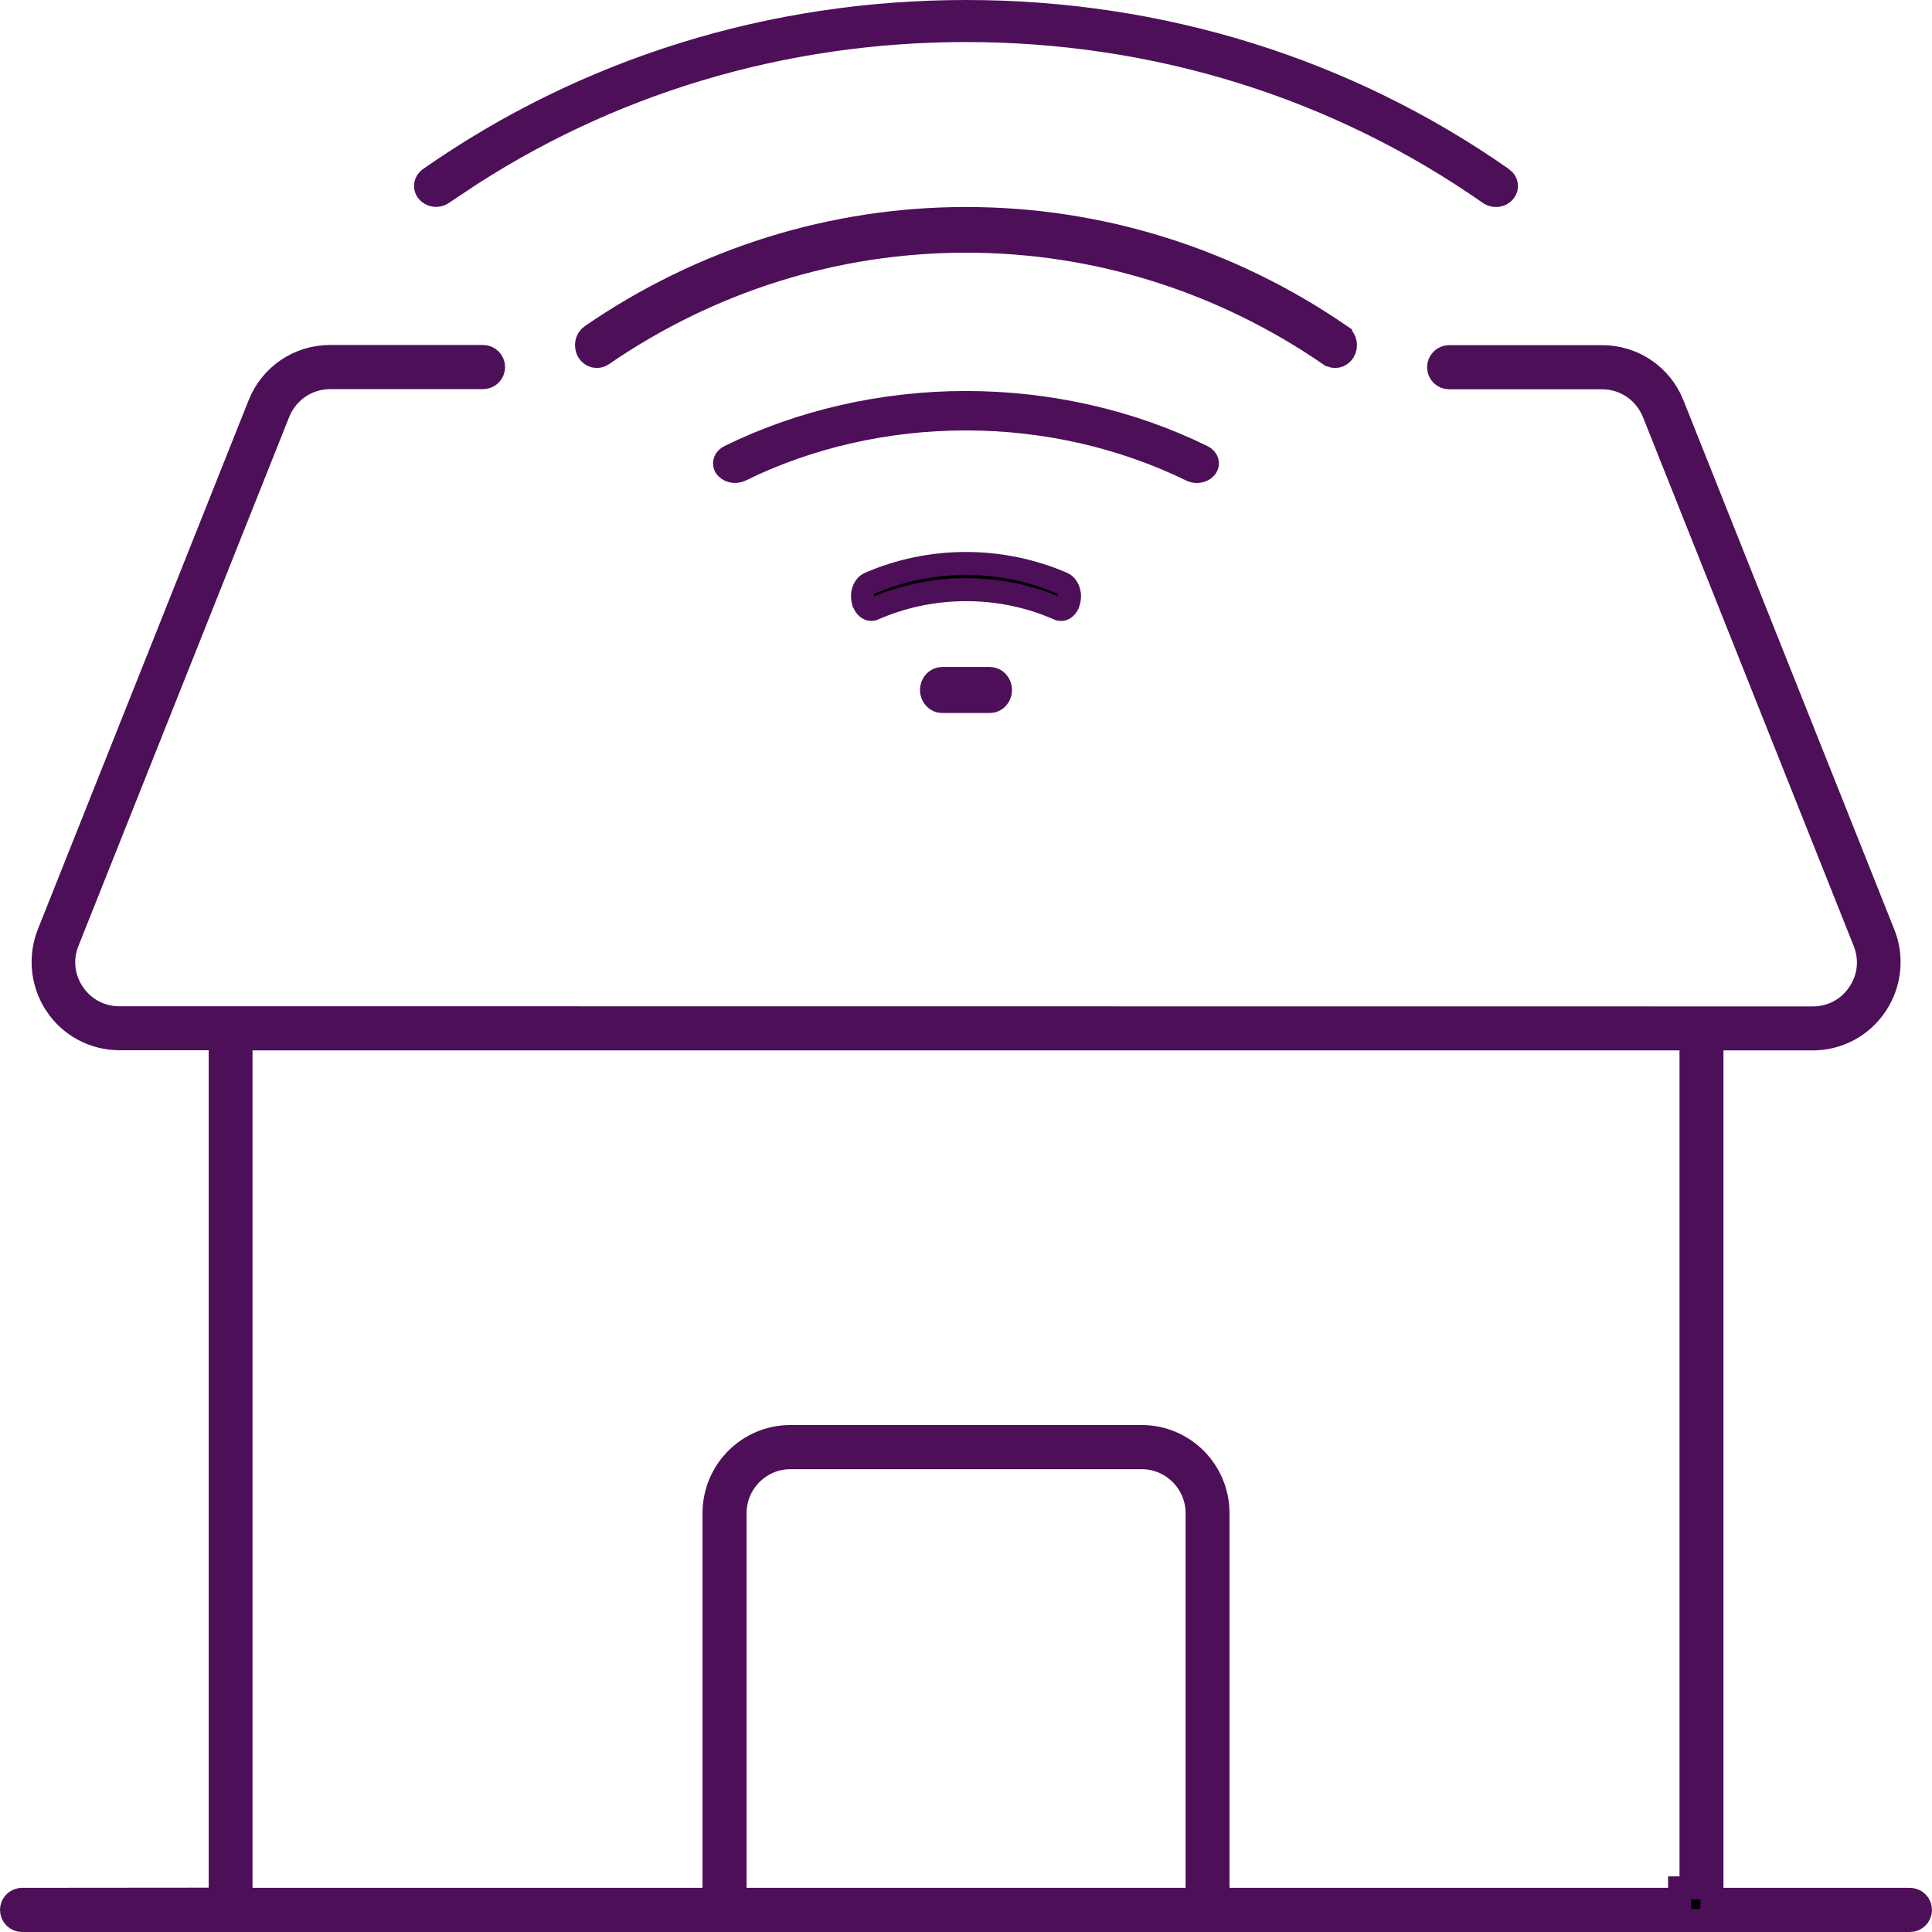 <svg xmlns="http://www.w3.org/2000/svg" width="84" height="84" viewBox="0 0 84 84" fill="none"><path d="M37.784 25.373C40.454 24.207 43.543 24.208 46.22 25.375C46.394 25.453 46.579 25.772 46.467 26.146L46.432 26.265C46.381 26.367 46.314 26.432 46.256 26.466C46.185 26.507 46.113 26.511 46.039 26.477L46.035 26.477L45.553 26.279C43.118 25.362 40.367 25.428 37.977 26.477L37.974 26.477C37.942 26.491 37.907 26.498 37.879 26.498C37.787 26.498 37.617 26.424 37.533 26.146L37.532 26.145L37.504 26.01C37.467 25.701 37.626 25.444 37.784 25.373Z" fill="black" stroke="#4D0F58"></path><path d="M41.996 17.5C45.596 17.5 49.155 18.309 52.277 19.844C52.517 19.962 52.534 20.166 52.457 20.289L52.453 20.295C52.386 20.405 52.226 20.5 52.04 20.5C51.96 20.5 51.873 20.48 51.797 20.445C48.809 18.986 45.427 18.214 41.996 18.214C38.568 18.214 35.176 18.98 32.198 20.445C31.94 20.567 31.653 20.467 31.54 20.294C31.472 20.171 31.488 20.004 31.644 19.889L31.72 19.842C34.842 18.311 38.398 17.5 41.996 17.5Z" fill="black" stroke="#4D0F58"></path><path d="M41.999 9.5C47.805 9.5 53.437 11.254 58.286 14.588V14.589C58.502 14.739 58.568 15.049 58.42 15.287C58.273 15.514 58.007 15.558 57.809 15.424H57.808C53.106 12.196 47.64 10.486 41.999 10.486C36.357 10.486 30.887 12.197 26.186 15.426C26.112 15.475 26.036 15.497 25.949 15.497C25.809 15.497 25.667 15.426 25.577 15.286C25.428 15.034 25.507 14.727 25.708 14.591L25.71 14.59C30.563 11.259 36.193 9.5 41.999 9.5Z" fill="black" stroke="#4D0F58"></path><path d="M42 0.5C50.469 0.5 58.531 3.011 65.32 7.76H65.321C65.525 7.905 65.548 8.156 65.421 8.317L65.418 8.321C65.33 8.435 65.194 8.5 65.038 8.5C64.942 8.5 64.843 8.472 64.762 8.416C58.134 3.781 50.259 1.328 42.001 1.328C34.003 1.328 26.361 3.628 19.87 7.984L19.868 7.971L19.24 8.409C19.027 8.558 18.733 8.509 18.581 8.319C18.465 8.167 18.474 7.963 18.611 7.818L18.679 7.76C25.468 3.011 33.531 0.5 42 0.5Z" fill="black" stroke="#4D0F58"></path><path d="M40.953 29.5H43.047C43.273 29.5 43.5 29.703 43.5 30C43.5 30.297 43.273 30.5 43.047 30.5H40.953C40.727 30.5 40.5 30.297 40.5 30C40.5 29.703 40.727 29.5 40.953 29.5Z" fill="black" stroke="#4D0F58"></path><path d="M14.351 15.5H21.005C21.253 15.5 21.46 15.705 21.46 15.959C21.46 16.213 21.253 16.419 21.005 16.419H14.351C13.35 16.419 12.483 17.026 12.111 17.938L12.11 17.941L2.948 40.937C2.646 41.684 2.732 42.513 3.187 43.185L3.188 43.187C3.645 43.862 4.38 44.251 5.187 44.251L78.82 44.258C79.64 44.258 80.366 43.864 80.819 43.192C81.275 42.524 81.36 41.7 81.061 40.946H81.06L71.897 17.948L71.895 17.946C71.523 17.023 70.647 16.426 69.656 16.426H63.002C62.754 16.426 62.547 16.221 62.547 15.967C62.547 15.713 62.754 15.507 63.002 15.507H69.656C71.016 15.507 72.225 16.32 72.732 17.596V17.597L81.895 40.594L81.897 40.595C82.31 41.627 82.177 42.787 81.562 43.705C80.946 44.621 79.92 45.17 78.816 45.17H74.433V82.581H83.044C83.292 82.581 83.5 82.787 83.5 83.041C83.5 83.295 83.292 83.5 83.044 83.5H0.956C0.708 83.5 0.5 83.295 0.5 83.041C0.5 82.819 0.659 82.633 0.865 82.591L0.956 82.581L9.074 82.574L9.574 82.573V45.162H5.19C4.086 45.162 3.058 44.613 2.445 43.699V43.698L2.335 43.523C1.814 42.634 1.729 41.548 2.111 40.587L11.274 17.589C11.779 16.322 12.982 15.5 14.351 15.5ZM10.479 82.581H31.044V65.792C31.044 63.947 32.533 62.458 34.363 62.458H49.638C51.471 62.458 52.957 63.95 52.957 65.792V82.581H73.025V82.081H73.522V45.17H10.479V82.581ZM34.366 63.377C33.04 63.377 31.959 64.465 31.959 65.792V82.581H52.048V65.792C52.048 64.465 50.967 63.377 49.641 63.377H34.366Z" fill="black" stroke="#4D0F58"></path></svg>